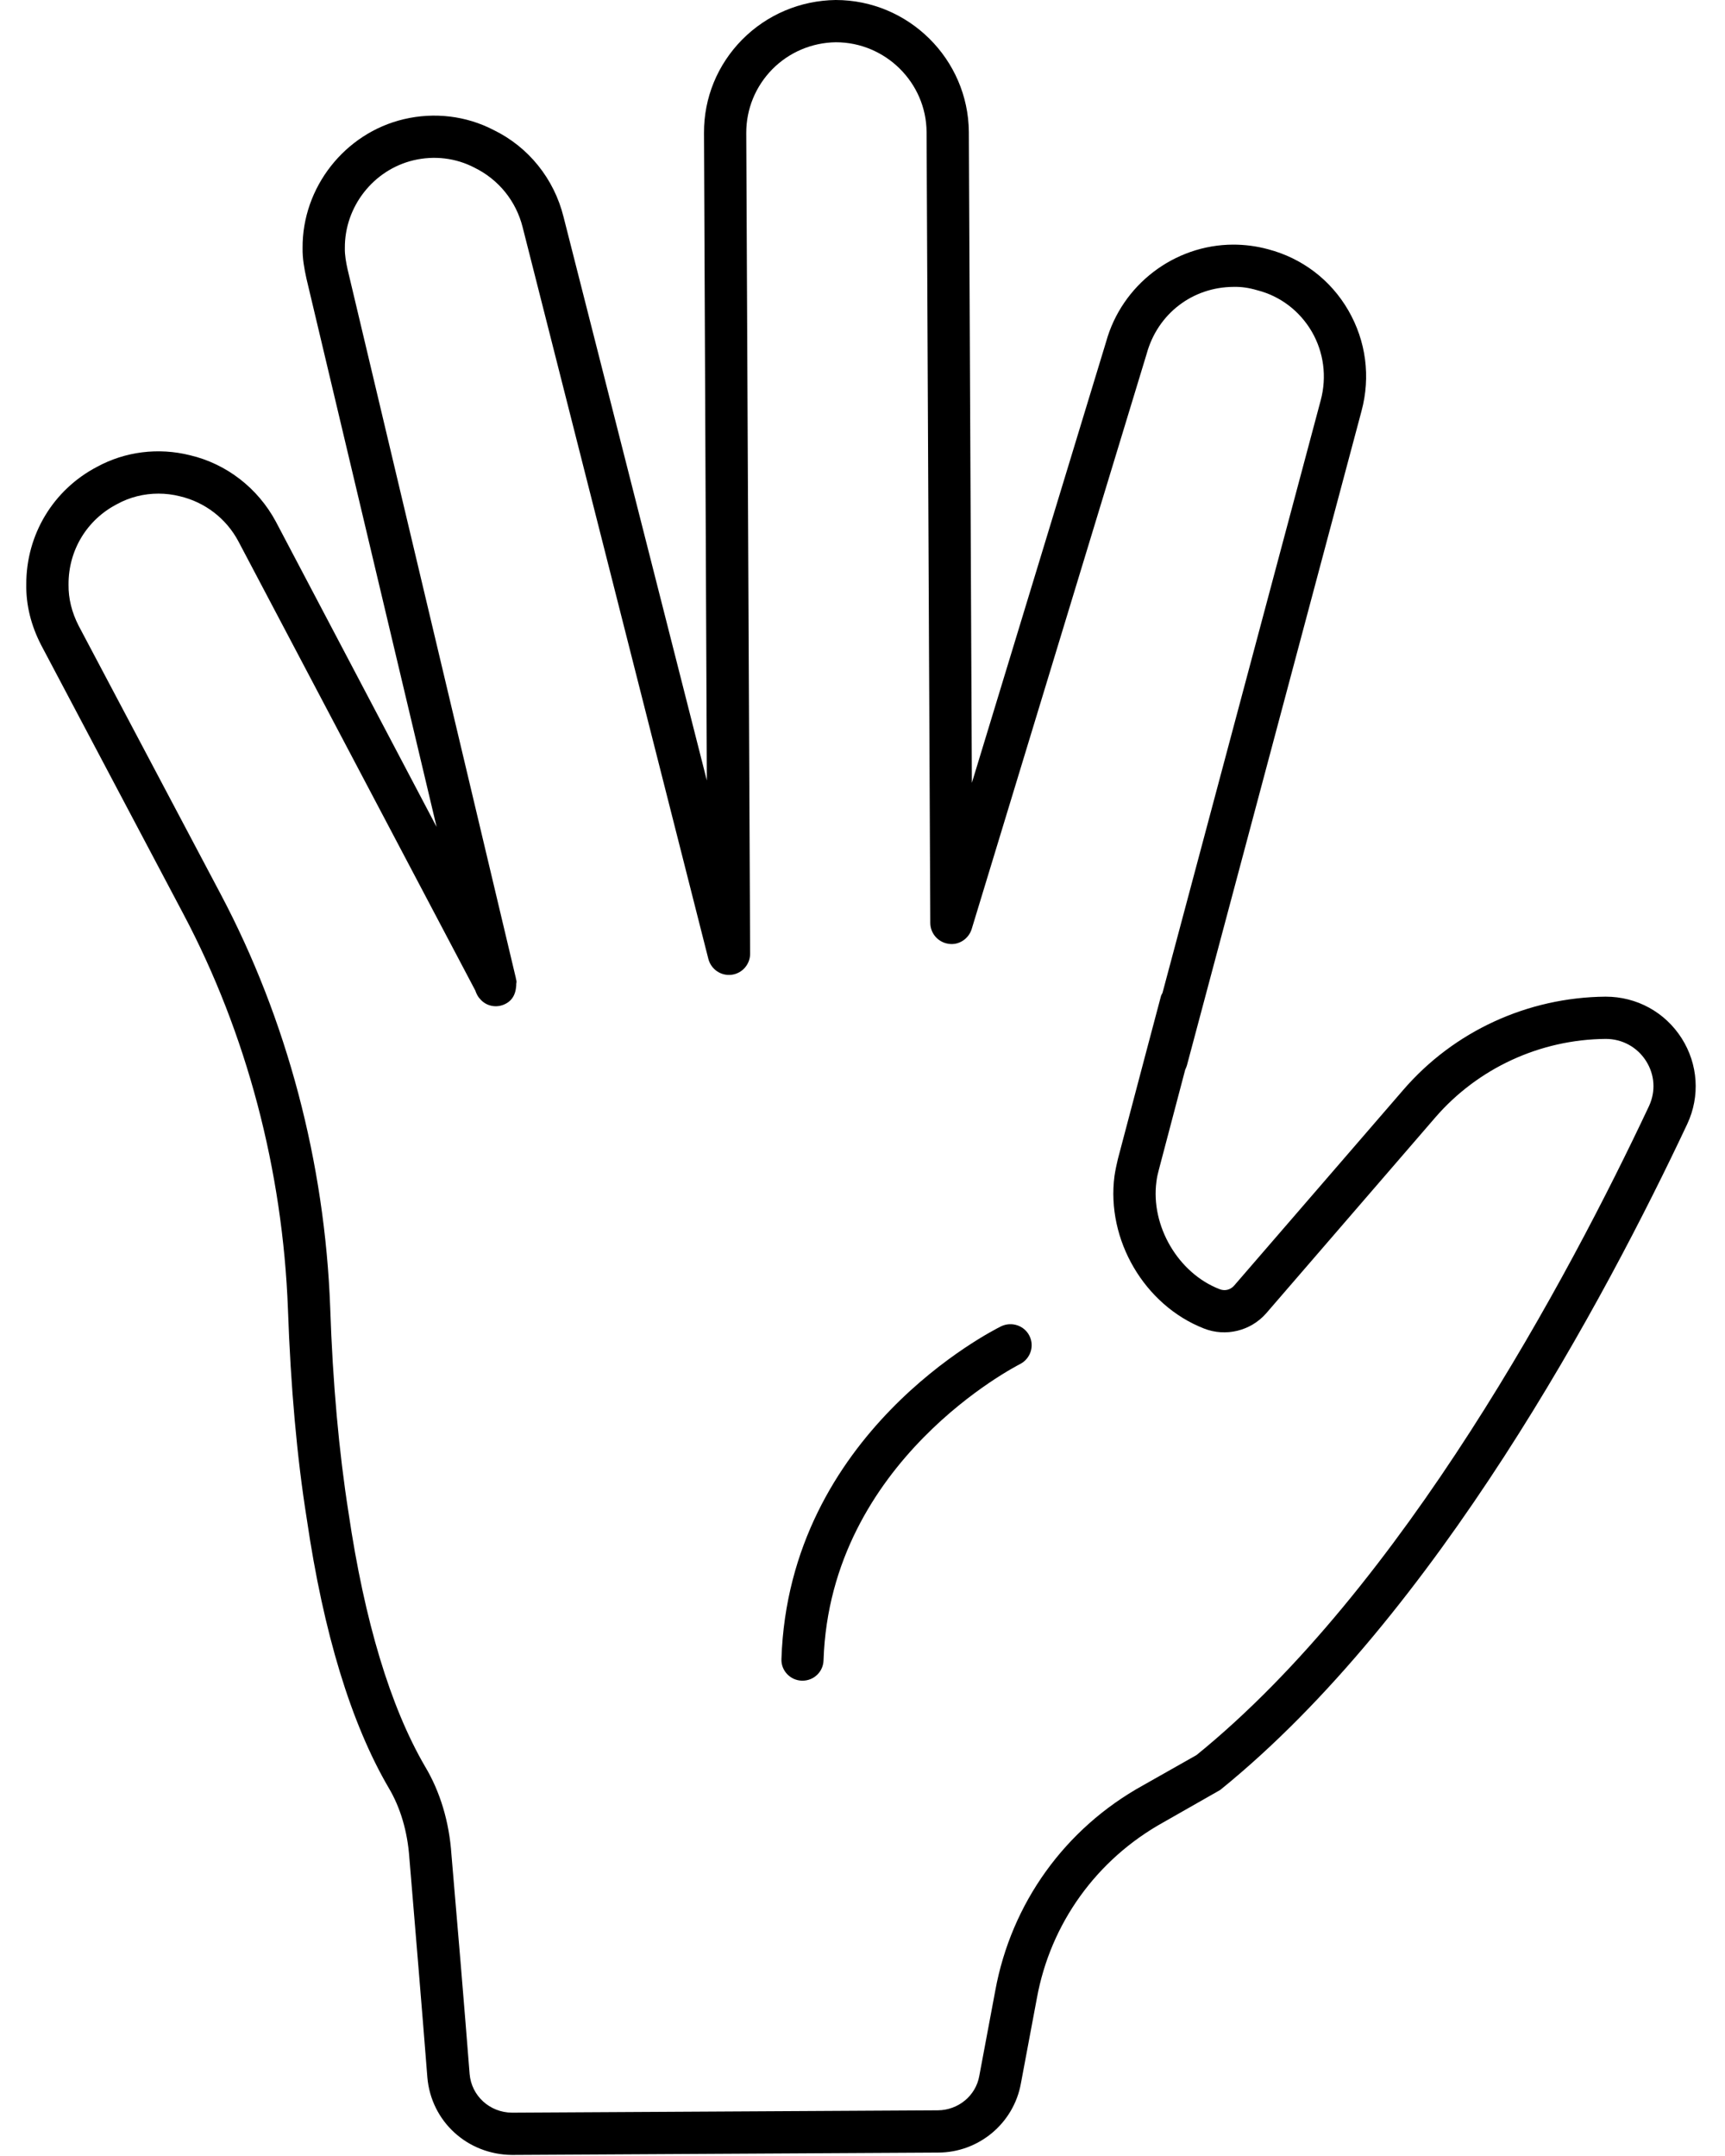<svg version="1.2" preserveAspectRatio="xMidYMid meet" height="1350" viewBox="0 0 810 1012.5" zoomAndPan="magnify" width="1080" xmlns:xlink="http://www.w3.org/1999/xlink" xmlns="http://www.w3.org/2000/svg"><g id="75d1ba9eda"><path d="M 774.348 519.363 C 736.715 599.371 658.996 745.402 561.828 824.227 L 536.688 838.457 C 500.082 858.699 474.859 893.801 467.348 934.836 L 459.836 974.918 C 458.176 984.25 449.953 990.969 440.387 991.047 L 240.438 992.156 C 229.926 992.078 221.387 984.25 220.516 973.973 C 218.223 944.559 214.348 898.23 211.977 870.875 C 210.949 855.613 206.68 841.383 199.562 829.523 C 183.277 801.535 171.18 761.449 163.668 710.457 C 159.164 681.914 156.238 649.5 155.051 614.078 C 152.523 545.848 134.734 478.723 103.66 419.98 L 36.934 293.875 C 33.691 287.551 32.109 281.066 32.188 274.664 C 32.188 274.586 32.188 274.504 32.188 274.426 C 32.109 258.535 40.727 244.145 54.879 236.793 C 60.887 233.473 67.609 231.812 74.406 231.812 C 77.73 231.812 81.129 232.207 84.527 233.078 C 96.23 235.844 106.27 243.512 111.961 254.266 L 223.203 465.203 C 223.598 466.391 224.152 467.574 224.941 468.605 L 225.18 468.84 C 227.078 471.293 229.926 472.555 232.77 472.555 C 234.906 472.555 237.117 471.844 238.938 470.422 C 241.152 468.684 242.098 466.152 242.336 463.465 C 242.414 463.07 242.414 462.594 242.414 462.199 C 242.414 461.645 242.652 461.172 242.496 460.617 C 242.496 460.301 242.336 459.984 242.258 459.668 C 242.258 459.59 242.258 459.512 242.258 459.434 L 163.195 126.422 C 162.484 123.18 161.852 119.699 161.93 116.539 C 161.773 97.09 175.293 79.773 194.188 75.266 C 203.914 72.977 214.031 74.16 222.809 78.746 C 234.113 84.281 242.336 94.402 245.422 106.734 L 332.625 450.34 C 333.891 455.164 338.477 458.406 343.535 457.773 C 348.52 457.141 352.234 452.871 352.234 447.891 L 350.414 62.379 C 350.414 51.152 354.766 40.559 362.672 32.496 C 370.578 24.508 381.25 20.004 392.477 19.844 C 415.801 19.844 434.934 38.82 435.09 61.984 L 436.832 433.422 C 436.832 438.324 440.469 442.512 445.371 443.223 C 450.191 444.016 454.855 440.93 456.281 436.266 L 538.426 166.188 C 543.566 147.371 559.93 134.801 579.301 134.723 C 582.859 134.645 586.336 135.117 590.371 136.305 C 601.203 139.07 610.293 146.027 615.984 155.754 C 621.602 165.477 623.102 176.941 620.176 187.93 L 545.859 466.312 C 545.621 466.785 545.305 467.258 545.145 467.812 L 537.871 495.246 L 524.906 544.344 C 524.273 546.953 523.719 549.645 523.324 552.25 C 519.371 582.215 537.398 612.973 565.309 623.883 C 575.508 627.914 587.207 625.066 594.48 616.848 L 673.938 524.816 C 693.941 501.652 723.195 488.133 754.031 487.895 C 761.777 487.895 768.812 491.77 772.926 498.254 C 777.035 504.734 777.512 512.484 774.348 519.363 Z M 789.688 487.656 C 781.859 475.324 768.578 468.051 753.949 468.051 C 717.266 468.367 682.637 484.336 658.918 511.852 L 579.461 603.801 C 577.719 605.777 575.031 606.41 572.582 605.383 C 553.211 597.871 540.246 575.652 543.012 554.941 C 543.25 552.883 543.723 550.906 544.199 549.168 L 556.531 502.363 C 556.848 501.73 557.086 501.098 557.32 500.387 L 639.309 193.07 C 643.656 176.941 641.445 160.18 633.145 145.793 C 624.84 131.402 611.402 121.281 595.59 117.09 C 589.816 115.512 584.281 114.879 579.062 114.879 C 551.312 114.957 526.727 133.852 519.371 160.574 L 456.359 367.641 L 454.938 61.906 C 454.621 27.75 426.633 0 392.398 0 C 375.715 0.238 360.141 6.879 348.52 18.578 C 336.895 30.359 330.492 45.934 330.57 62.461 L 331.914 366.535 L 264.633 101.91 C 260.203 83.965 248.188 69.023 231.742 61.035 C 218.934 54.395 203.992 52.578 189.602 55.977 C 161.852 62.539 141.848 88.074 142.086 116.539 C 142.008 121.441 142.875 126.184 143.902 130.848 L 205.02 388.355 L 129.516 244.938 C 121.055 229.203 106.348 217.816 89.191 213.785 C 74.328 210.07 58.754 212.047 45.551 219.242 C 24.992 229.992 12.266 251.102 12.344 274.426 C 12.188 284.152 14.559 293.719 19.379 303.047 L 86.109 429.23 C 115.836 485.363 132.758 549.562 135.207 614.789 C 136.473 650.922 139.398 684.207 144.062 713.383 C 151.891 766.906 164.855 809.363 182.488 839.566 C 188.02 848.816 191.34 860.121 192.211 872.375 C 194.504 899.809 198.379 946.141 200.672 975.551 C 202.41 996.188 219.41 1011.844 240.438 1012 L 440.469 1010.895 C 459.523 1010.895 475.965 997.215 479.367 978.477 L 486.879 938.395 C 493.281 903.289 514.945 873.168 546.332 855.773 L 572.977 840.594 C 674.57 758.367 753.949 609.336 792.297 527.82 C 798.383 514.777 797.355 499.754 789.688 487.656" style="stroke:none;fill-rule:nonzero;fill:#000000;fill-opacity:1;"></path><path d="M 470.117 622.855 C 466.082 624.832 370.418 672.98 366.938 779.082 C 366.703 784.539 371.051 789.121 376.508 789.281 C 376.586 789.281 376.742 789.281 376.82 789.281 C 382.199 789.281 386.547 785.09 386.703 779.715 C 389.789 685.711 478.023 641.117 478.891 640.645 C 483.793 638.191 485.848 632.262 483.398 627.359 C 481.027 622.539 475.098 620.484 470.117 622.855" style="stroke:none;fill-rule:nonzero;fill:#000000;fill-opacity:1;"></path></g></svg>